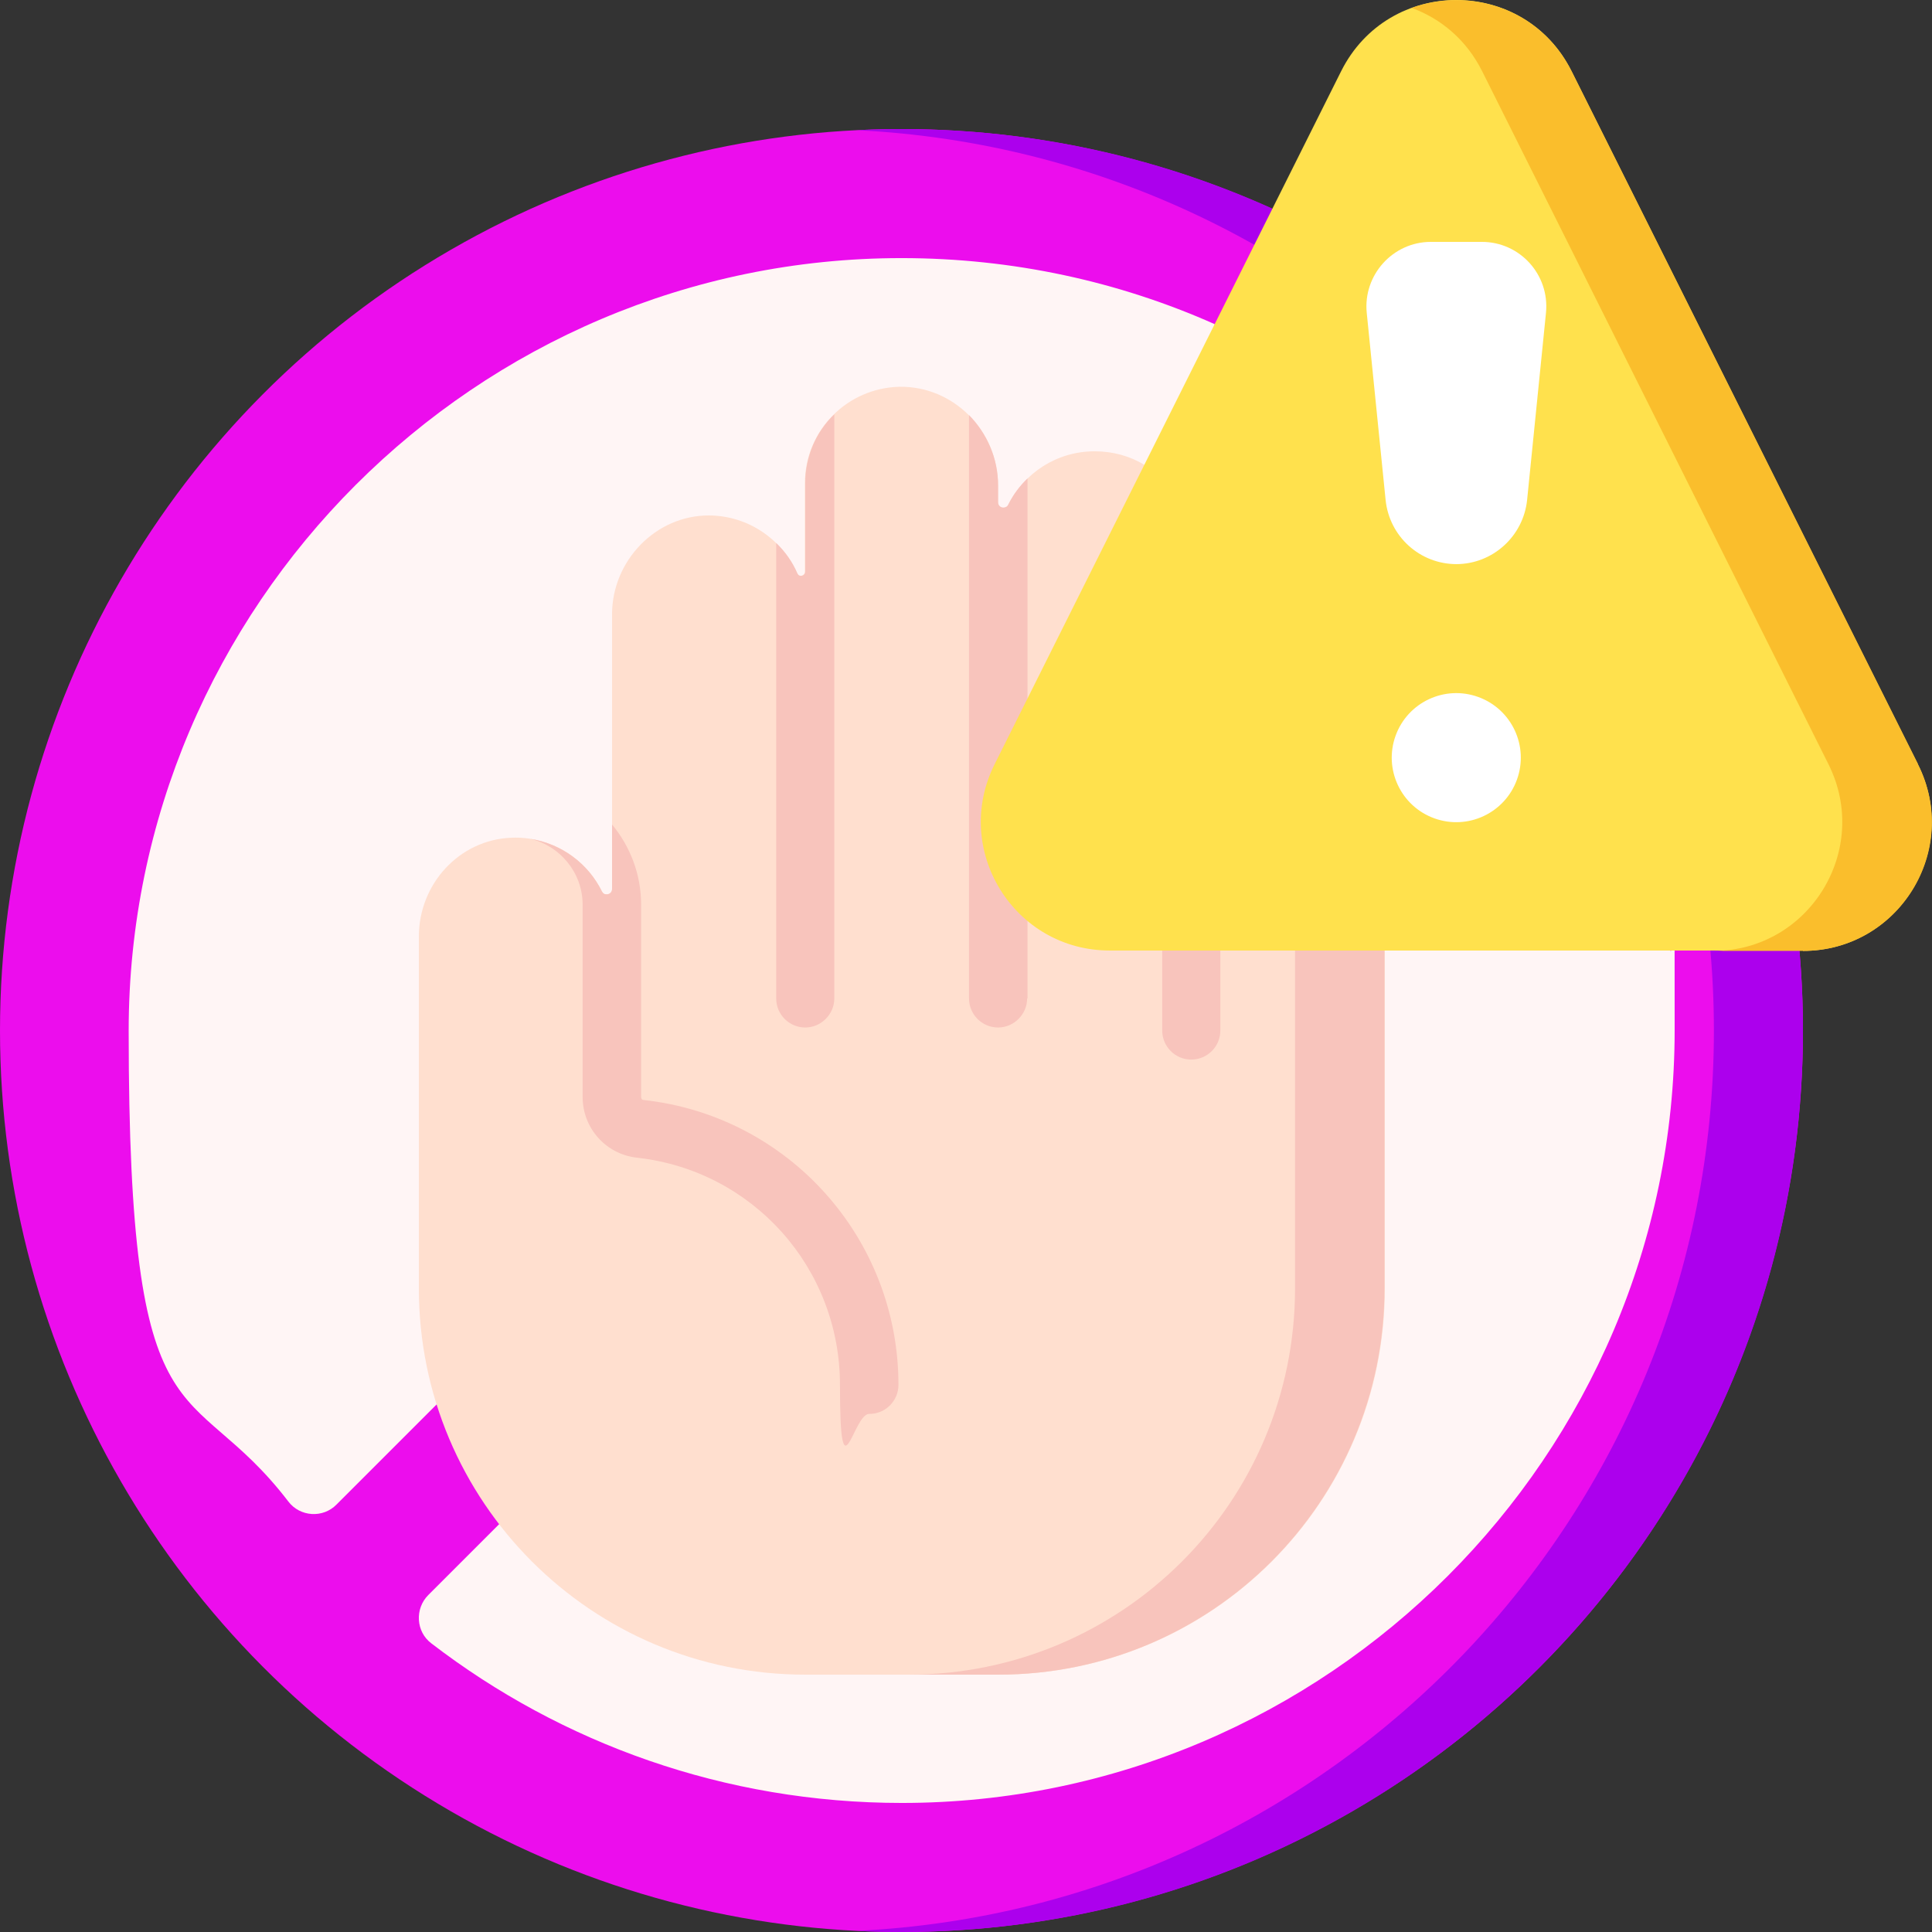 <svg xmlns="http://www.w3.org/2000/svg" id="Capa_1" viewBox="0 0 512 512"><rect x="0" y="0" width="512" height="512" fill="#333333" stroke="none"/><defs><style>      .st0 {        fill: #fabe2c;      }      .st1 {        fill: #fff;      }      .st2 {        fill: #ffdfcf;      }      .st3 {        fill: #ec0ded;      }      .st4 {        fill: #ffe14d;      }      .st5 {        fill: #ac00ed;      }      .st6 {        fill: #f8c4bc;      }      .st7 {        fill: #fff5f5;      }    </style></defs><circle class="st3" cx="238.9" cy="273.1" r="238.9"></circle><path class="st5" d="M238.9,34.2c-4,0-7.9.1-11.8.3,126.4,6.2,227.1,110.6,227.1,238.6s-100.6,232.5-227.1,238.6c3.9.2,7.9.3,11.8.3,132,0,238.9-107,238.9-238.9S370.9,34.2,238.9,34.2h0Z"></path><path class="st7" d="M321.9,85.9c-25.4-11.3-53.5-17.5-83-17.5-112.7,0-204.8,92.1-204.8,204.8s15.8,90.1,42.3,124.7c3.1,4.1,9.2,4.5,12.8.8l26.4-26.4,205.8-250.7.5-35.6Z"></path><path class="st7" d="M132.3,403.9l-18.8,18.8c-3.6,3.6-3.3,9.7.8,12.8,34.5,26.5,77.8,42.3,124.7,42.3,112.7,0,204.8-92.1,204.8-204.8s-.4-14.2-1.1-21.2l-39.6-30-270.8,182Z"></path><g><path class="st2" d="M303.3,123.2c-3.8-2.3-8.3-3.6-13.2-3.6-10.1,0-18.7,5.8-22.9,14.2-.2.5-.7.8-1.3.8-.8,0-1.4-.6-1.4-1.4v-4.5c0-14.4-11.7-26.4-26.1-26.2-13.9.3-25.1,11.6-25.1,25.6v23.4c0,.6-.5,1.1-1.1,1.1s-.8-.3-1-.7c-3.9-8.9-12.8-15.2-23.2-15.3-14.2-.1-25.8,12-25.8,26.2v72.8c0,.8-.6,1.4-1.4,1.4s-1-.3-1.3-.8c-4.3-8.7-13.5-14.6-23.9-14.2-13.9.5-24.6,12.3-24.6,26.2v93.2c0,56.6,45.8,102.4,102.4,102.4h51.2c56.6,0,102.4-45.8,102.4-102.4v-89.4l-63.6-128.7Z"></path><path class="st6" d="M343.2,204v137.4c0,56.6-45.8,102.4-102.4,102.4h23.7c56.6,0,102.4-45.8,102.4-102.4v-89.4l-23.7-47.9Z"></path><g><path class="st6" d="M221.1,264.6V109.8c-4.8,4.6-7.7,11.1-7.7,18.3v23.4c0,.6-.5,1.1-1.1,1.1s-.8-.3-1-.7c-1.3-3-3.2-5.7-5.6-8v120.7c0,4.3,3.5,7.7,7.7,7.7s7.7-3.5,7.7-7.7h0Z"></path><path class="st6" d="M272.3,264.6V126.8c-2.1,2-3.8,4.3-5.1,6.9-.2.5-.7.8-1.3.8-.8,0-1.4-.6-1.4-1.4v-4.5c0-7.2-3-13.8-7.7-18.6v154.6c0,4.3,3.5,7.7,7.7,7.7s7.7-3.5,7.7-7.7Z"></path></g><path class="st6" d="M230.4,374.7c4.3,0,7.7-3.5,7.7-7.7,0-38.8-29.1-71.3-67.6-75.5-.4,0-.6-.4-.6-.8v-51c0-8-2.9-15.4-7.7-21.2v17.1c0,.8-.6,1.4-1.4,1.4s-1-.3-1.3-.8c-3.6-7.3-10.6-12.6-19-13.9,7.9,1.8,13.9,9,13.9,17.4v51c0,8.3,6.2,15.2,14.4,16.1,30.7,3.4,53.8,29.2,53.8,60.2s3.5,7.7,7.7,7.7h0Z"></path><path class="st6" d="M315.7,280.8c-4.3,0-7.7-3.5-7.7-7.7v-69.1c0-4.3,3.5-7.7,7.7-7.7s7.7,3.5,7.7,7.7v69.1c0,4.3-3.5,7.7-7.7,7.7Z"></path></g><g><path class="st4" d="M477.8,251.9h-183.7c-25.4,0-41.9-26.7-30.5-49.4L355.4,18.9c12.6-25.2,48.5-25.2,61.1,0l91.8,183.7c11.3,22.7-5.2,49.4-30.5,49.4Z"></path><g><circle class="st1" cx="385.8" cy="200.8" r="17.1" transform="translate(65.8 495.2) rotate(-70.1)"></circle><path class="st1" d="M386,149.5c-9.7,0-17.8-7.3-18.8-17l-5-49.6c-1-10,6.9-18.8,17-18.8h13.5c10.1,0,18,8.7,17,18.8l-5,49.6c-1,9.6-9.1,17-18.8,17h0Z"></path></g><path class="st0" d="M508.3,202.5L416.5,18.9c-8.4-16.8-27.1-22.3-42.4-16.8,7.7,2.8,14.5,8.4,18.7,16.8l91.8,183.7c11.3,22.7-5.2,49.4-30.5,49.4h23.7c25.4,0,41.9-26.7,30.5-49.4h0Z"></path></g></svg>